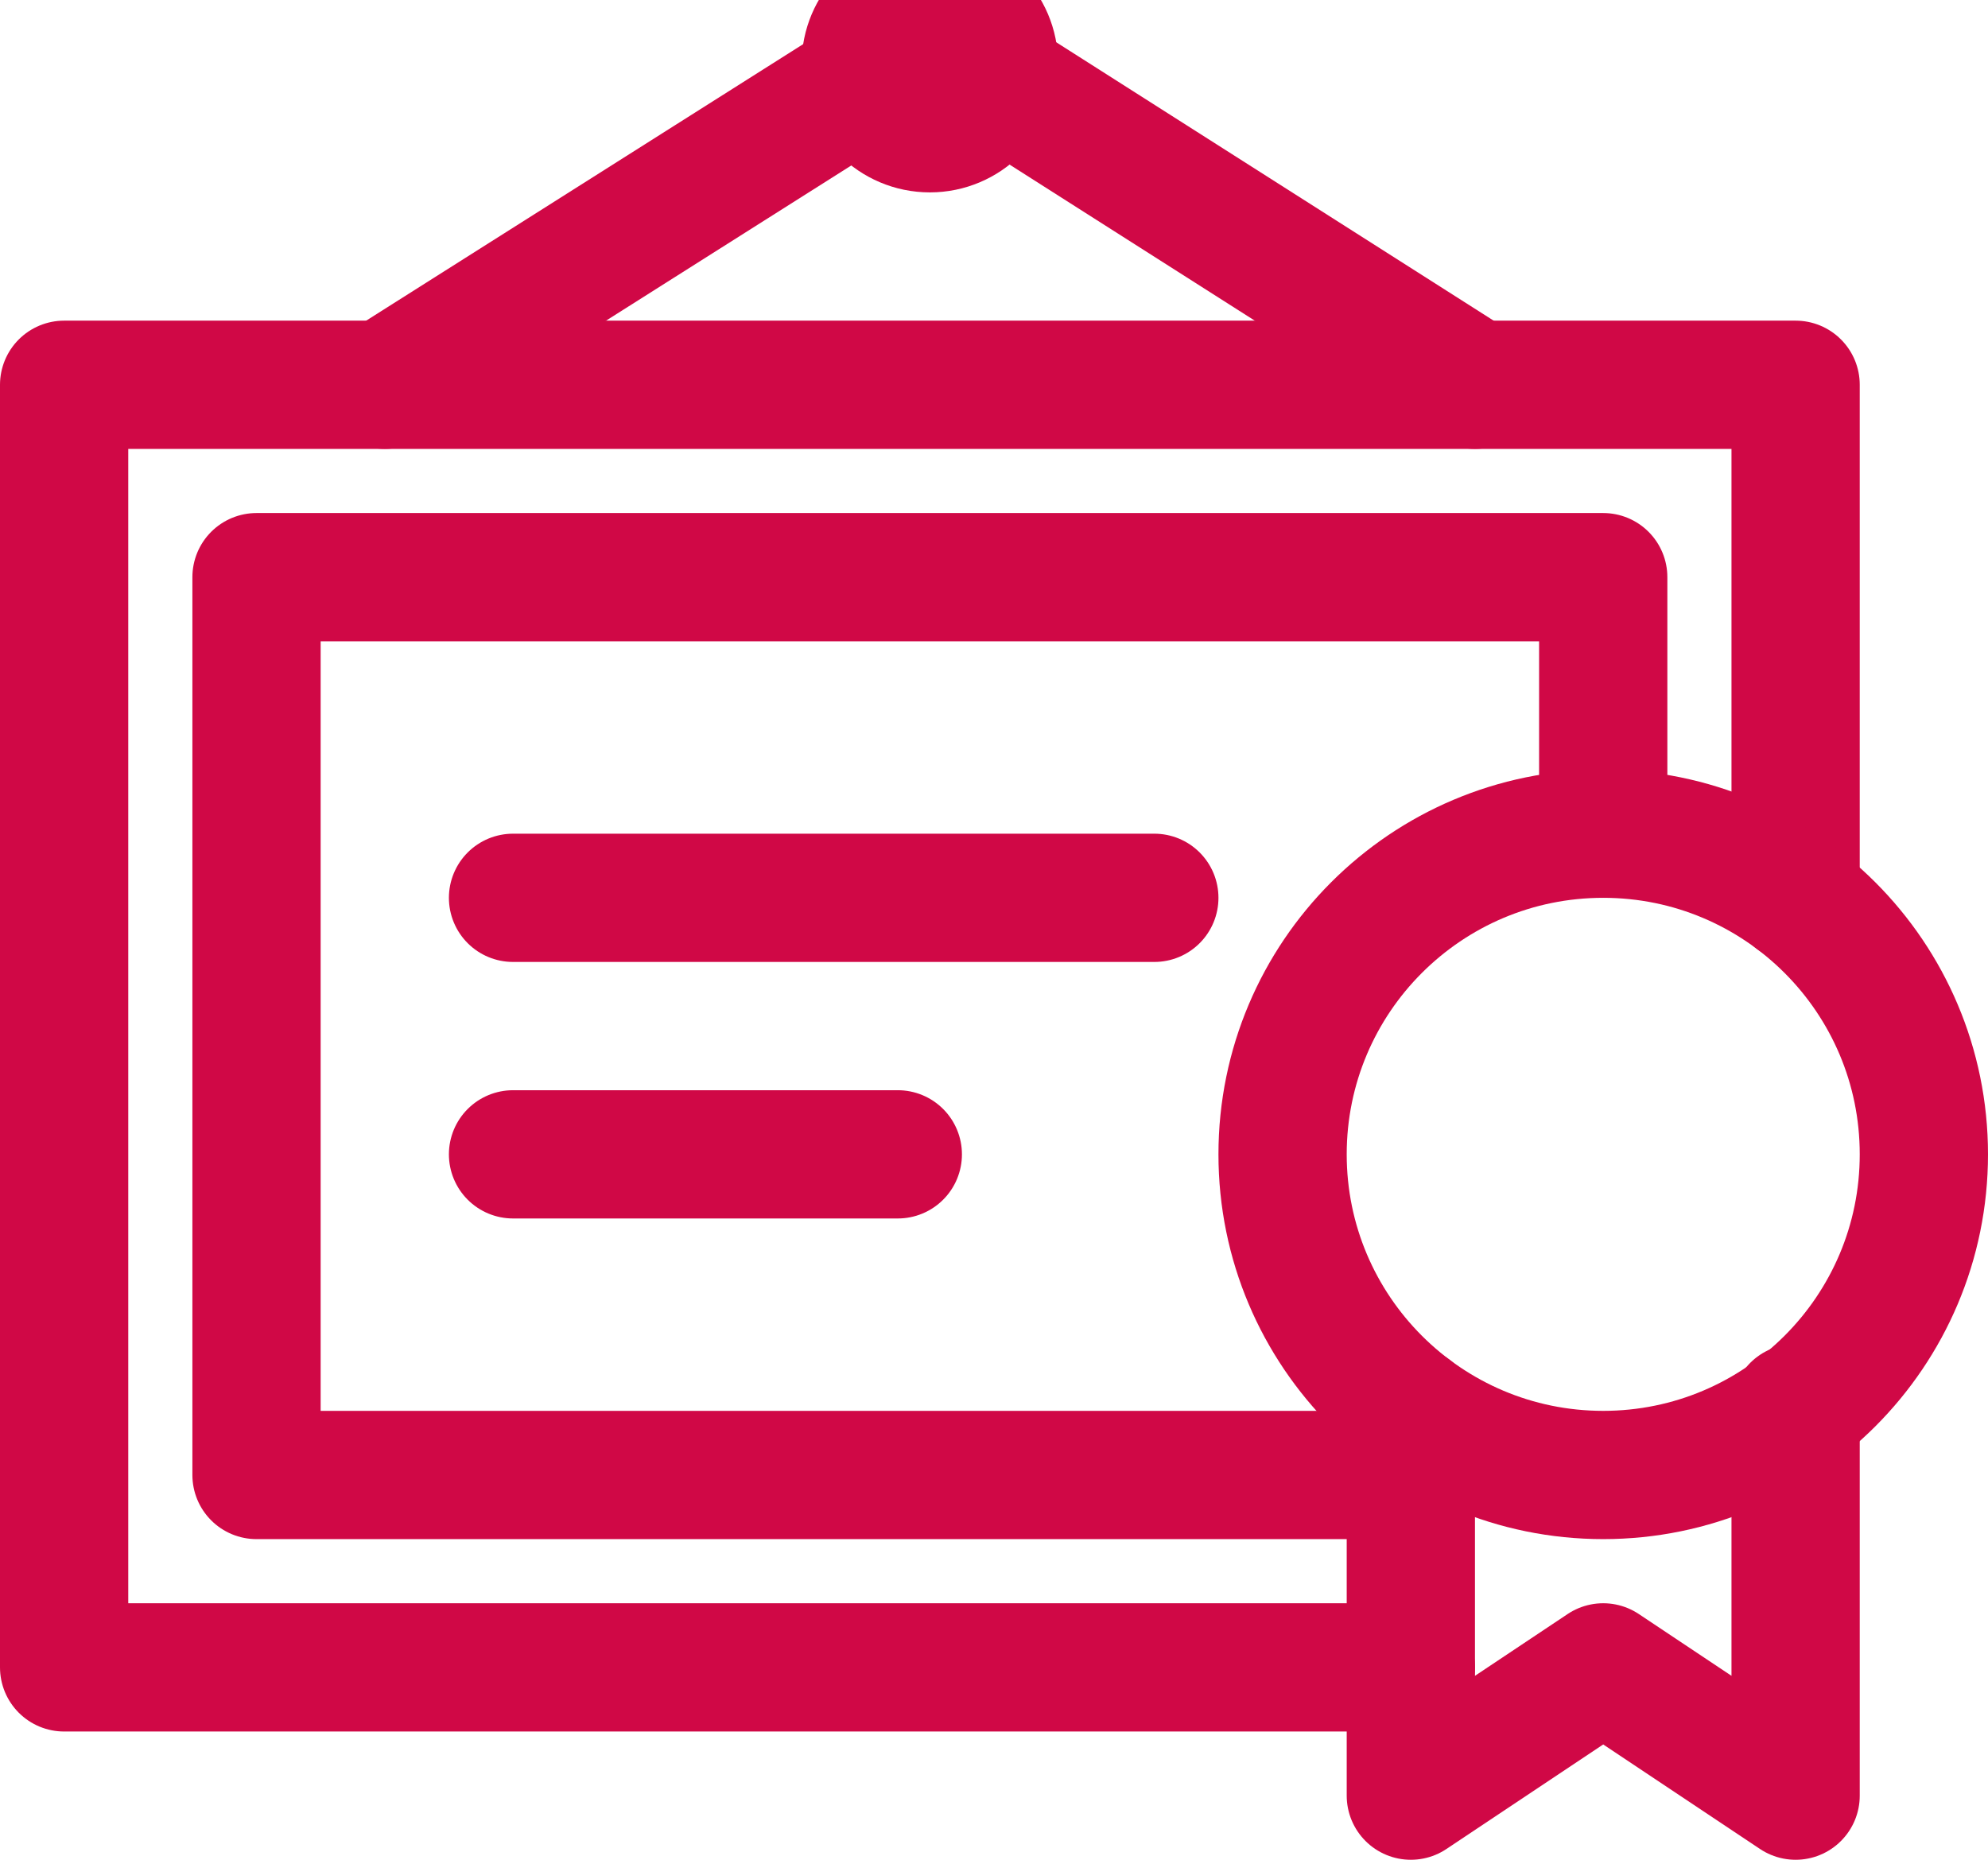 <svg width="31" height="29" viewBox="0 0 31 29" fill="none" xmlns="http://www.w3.org/2000/svg">
<path d="M22 23H4V9H25V13" stroke="#D00846" stroke-width="2" stroke-linecap="round" stroke-linejoin="round"/>
<path d="M6 6L13.529 1.236" stroke="#D00846" stroke-width="2" stroke-linecap="round" stroke-linejoin="round"/>
<path d="M23 6L15.477 1.212" stroke="#D00846" stroke-width="2" stroke-linecap="round" stroke-linejoin="round"/>
<path d="M22 26H1V6H28V14" stroke="#D00846" stroke-width="2" stroke-linecap="round" stroke-linejoin="round"/>
<path fill-rule="evenodd" clip-rule="evenodd" d="M13.5 1C13.5 0.448 13.948 0 14.5 0C15.052 0 15.5 0.448 15.5 1C15.5 1.552 15.052 2 14.5 2C13.948 2 13.5 1.552 13.5 1V1Z" stroke="#D00846" stroke-width="2" stroke-linecap="round" stroke-linejoin="round"/>
<path d="M28 21.958V28L25 26L22 28V22" stroke="#D00846" stroke-width="2" stroke-linecap="round" stroke-linejoin="round"/>
<path fill-rule="evenodd" clip-rule="evenodd" d="M20 18C20 15.239 22.239 13 25 13C27.761 13 30 15.239 30 18C30 20.761 27.761 23 25 23C22.239 23 20 20.761 20 18V18Z" stroke="#D00846" stroke-width="2" stroke-linecap="round" stroke-linejoin="round"/>
<path d="M8 14H18" stroke="#D00846" stroke-width="2" stroke-linecap="round" stroke-linejoin="round"/>
<path d="M8 18H14" stroke="#D00846" stroke-width="2" stroke-linecap="round" stroke-linejoin="round"/>
</svg>
